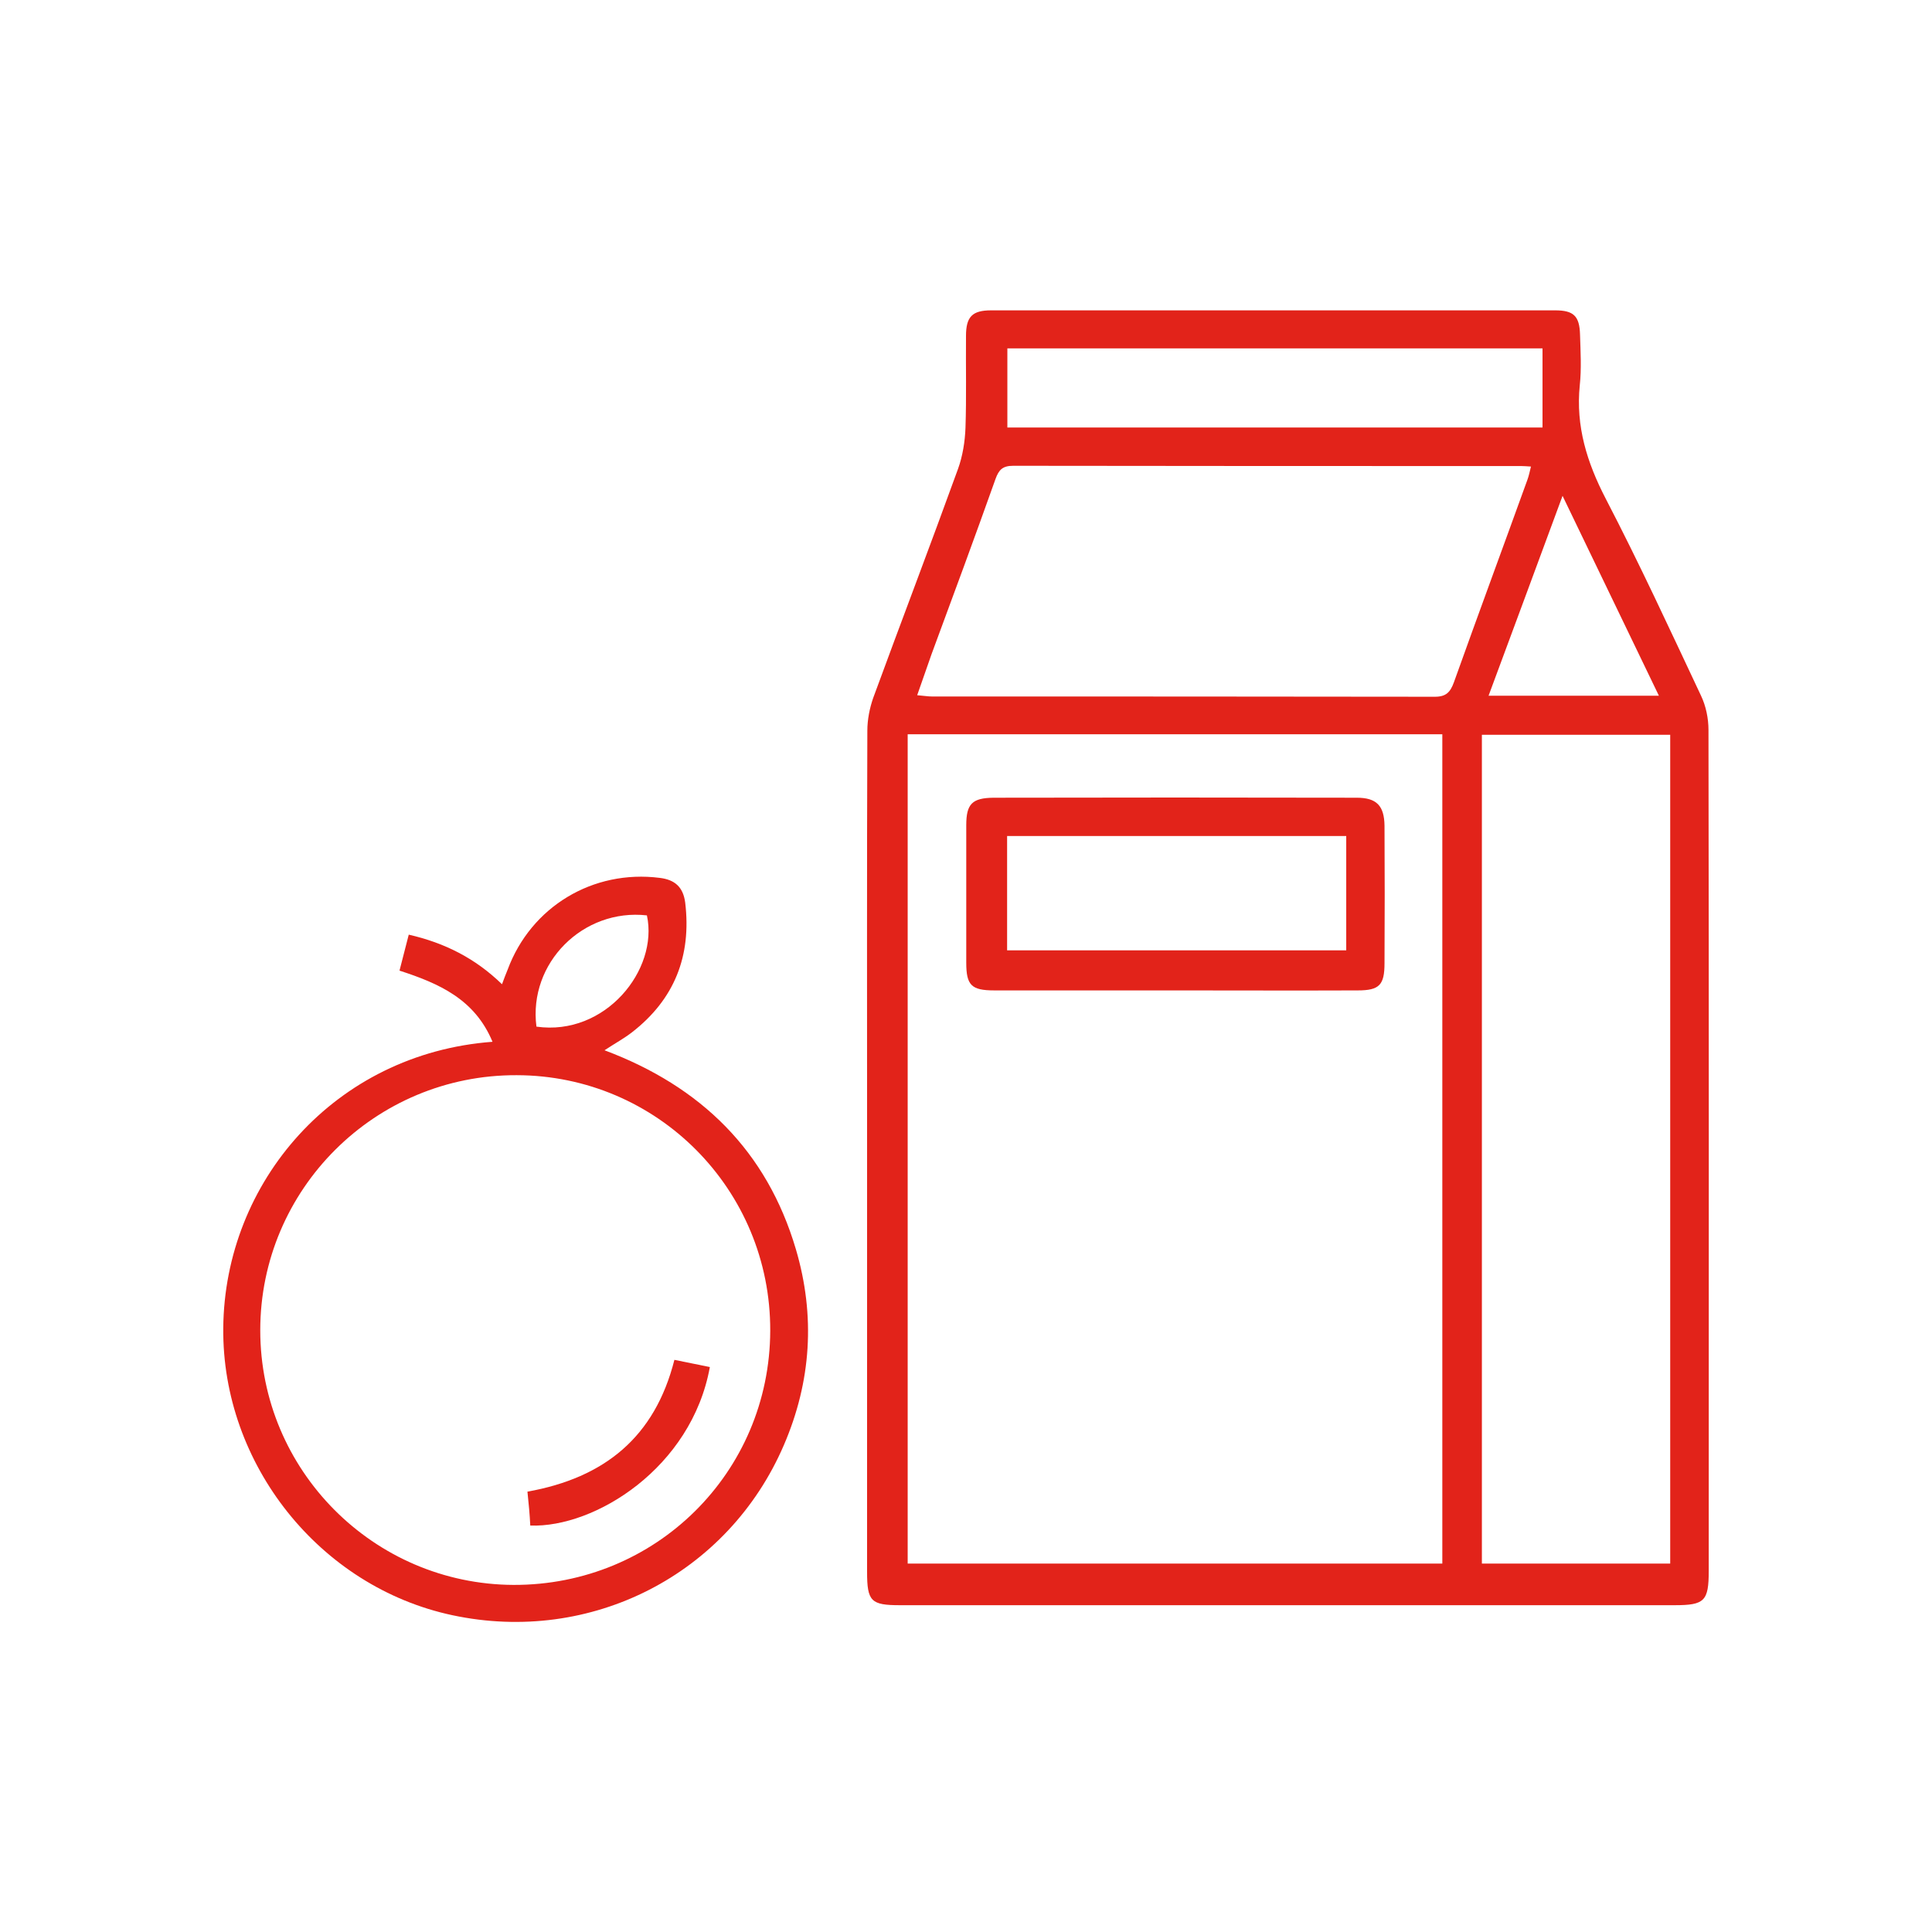 <svg xmlns="http://www.w3.org/2000/svg" xmlns:xlink="http://www.w3.org/1999/xlink" id="Capa_1" x="0px" y="0px" viewBox="0 0 752 752" style="enable-background:new 0 0 752 752;" xml:space="preserve"><style type="text/css">	.st0{fill:#E2231A;}</style><g>	<path class="st0" d="M337.5,447.7c0-54.4-0.1-108.9,0.1-163.3c0-4.3,0.9-8.8,2.3-12.8c10.9-29.7,22.2-59.3,33-89.1  c1.8-5,2.7-10.6,2.9-16c0.4-11.9,0.1-23.8,0.2-35.7c0-7.5,2.4-10,9.8-10c73.2,0,146.3,0,219.5,0c7.2,0,9.5,2.2,9.7,9.4  c0.2,6.6,0.6,13.3-0.1,19.8c-1.6,15.9,2.8,30,10.1,44.1c13.1,25.2,25,51,37.1,76.7c1.9,4,2.9,8.8,2.9,13.3  c0.2,109.1,0.1,218.2,0.1,327.3c0,11.8-1.6,13.4-13.3,13.4c-100.5,0-201,0-301.5,0c-11.3,0-12.8-1.5-12.8-13  C337.5,557,337.5,502.3,337.5,447.7z M353.3,285.8c0,107.9,0,215.3,0,322.8c69.7,0,138.9,0,208.1,0c0-107.9,0-215.2,0-322.8  C492,285.8,423.1,285.8,353.3,285.8z M576.8,608.6c24.4,0,48.9,0,73.3,0c0-107.8,0-215.1,0-322.6c-24.7,0-48.8,0-73.3,0  C576.8,393.6,576.8,500.8,576.8,608.6z M357,270.6c2.5,0.2,4.2,0.5,5.8,0.5c65.2,0,130.5,0,195.7,0.1c4.4,0,6-1.8,7.4-5.6  c9.4-26.3,19.1-52.5,28.6-78.8c0.6-1.6,0.9-3.2,1.4-5.2c-1.7-0.1-2.7-0.2-3.8-0.2c-65.9,0-131.8,0-197.7-0.1  c-4.1,0-5.6,1.5-6.9,5.1c-8.1,22.8-16.5,45.5-24.9,68.2C360.8,259.8,359,264.9,357,270.6z M600.4,135.6c-69.8,0-139,0-208.3,0  c0,10.6,0,20.7,0,30.8c69.7,0,138.9,0,208.3,0C600.4,156.1,600.4,146.2,600.4,135.6z M645.7,270.8c-12.6-26.2-24.8-51.4-37.5-77.8  c-9.8,26.6-19.2,51.9-28.8,77.8C601.7,270.8,623,270.8,645.7,270.8z"></path>	<path class="st0" d="M191.7,405.5c-6.9-16.6-20.8-22.7-36.2-27.7c1.2-4.6,2.3-9,3.6-14c14,3.2,25.9,9.2,36.3,19.3  c0.8-2.2,1.5-4,2.2-5.7c9.1-24.5,33.2-39,59.2-35.7c5.8,0.7,9.1,3.5,9.9,9.6c2.5,20.8-4.2,37.7-20.7,50.5c-3.1,2.4-6.6,4.3-10.7,7  c37.6,14.1,63.2,39.2,74.5,77.5c7.6,25.8,6,51.4-4.7,76.2c-21.7,50.4-75.1,77.7-129,66.2c-51.7-11-89.7-58.8-89.2-111.8  C87.4,460.1,130.3,410.1,191.7,405.5z M299.8,518c0.2-54.9-43.9-99.4-98.7-99.5c-55.1-0.2-99.8,44.4-99.8,99.3  c0,54.5,44.1,98.8,98.5,99.1C255.2,617.1,299.6,573.2,299.8,518z M208.8,399.6c26.8,3.8,47.6-22.1,43-43.3  C227,353.5,205.6,374.8,208.8,399.6z"></path>	<path class="st0" d="M457,385.5c-23.3,0-46.7,0-70,0c-8.9,0-10.9-2-10.9-10.8c0-17.8,0-35.7,0-53.5c0-8.3,2.3-10.6,10.6-10.7  c47.1-0.1,94.3-0.1,141.4,0c7.7,0,10.7,3.1,10.8,10.9c0.1,17.8,0.1,35.7,0,53.5c0,8.5-2,10.6-10.4,10.6  C504.5,385.6,480.7,385.5,457,385.5z M524,325.4c-44.5,0-88.2,0-132,0c0,15.1,0,29.7,0,44.5c44.3,0,88,0,132,0  C524,354.9,524,340.4,524,325.4z"></path>	<path class="st0" d="M205.3,580.6c30.1-5.4,49.6-21.3,57.2-51.3c4.6,0.9,9.2,1.9,13.8,2.8c-7.1,39.2-44.7,62.6-69.9,61.7  C206.2,589.6,205.8,585.3,205.3,580.6z"></path></g></svg>